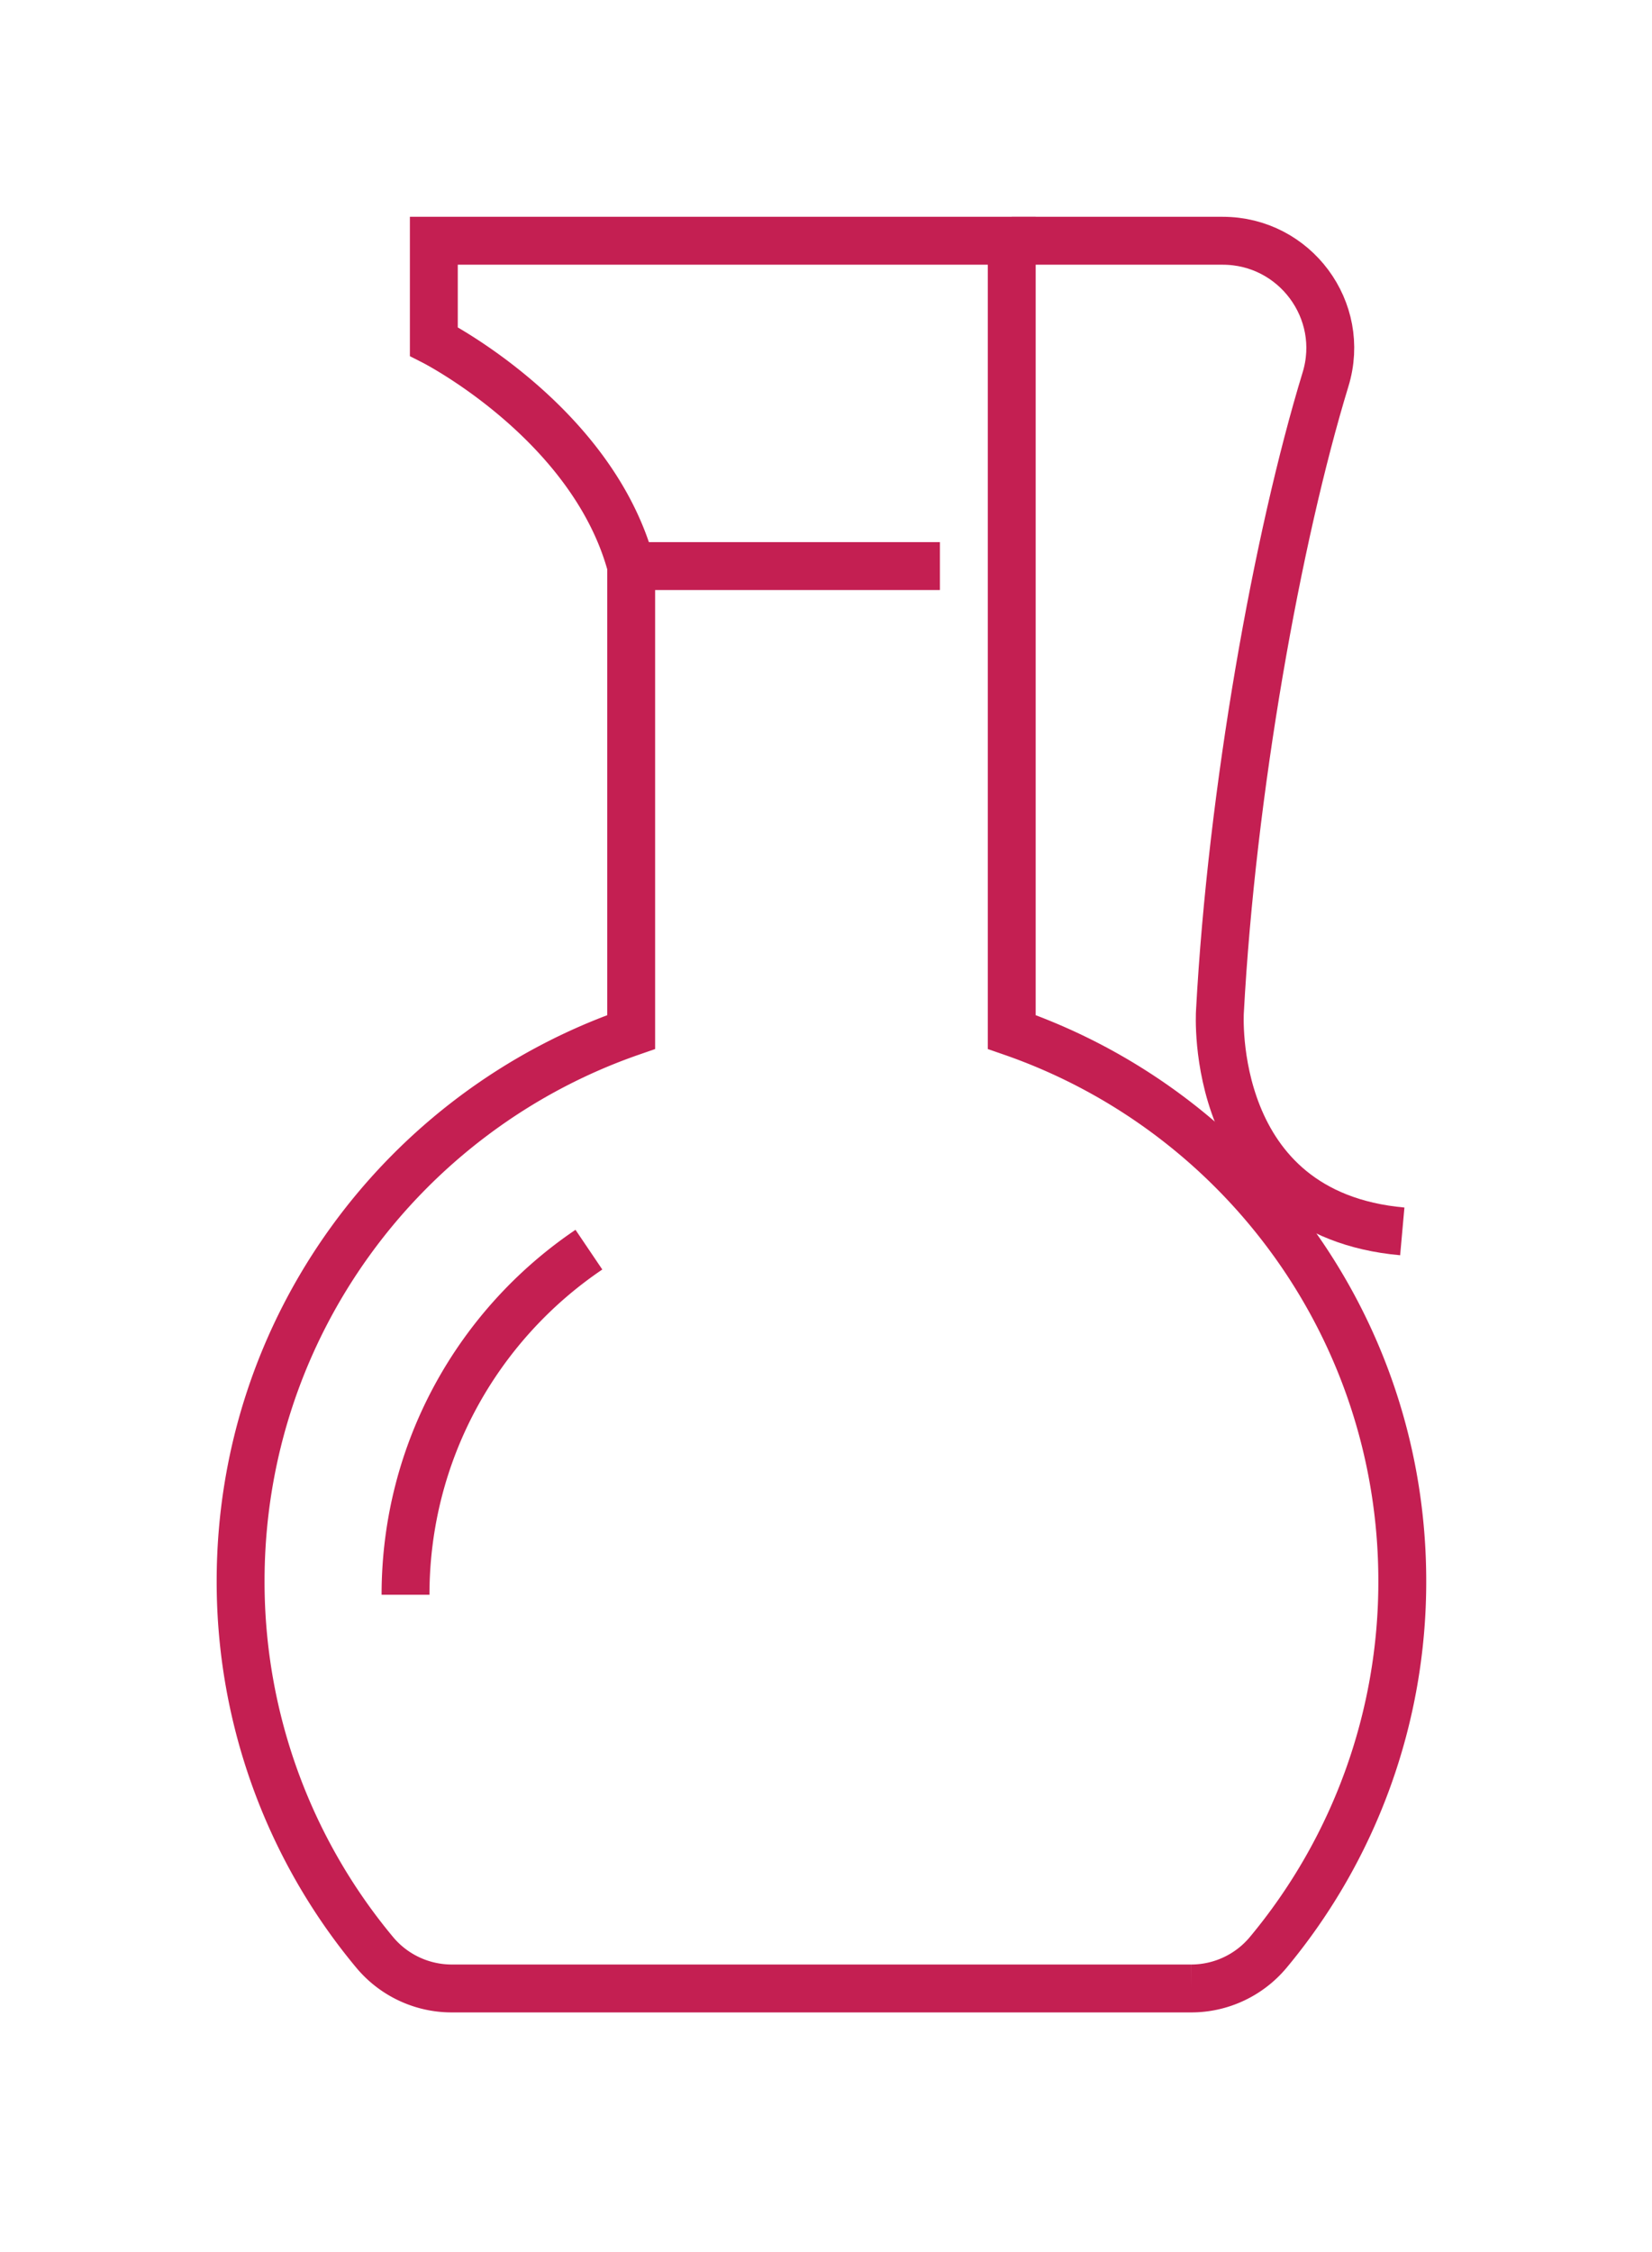 <svg xmlns="http://www.w3.org/2000/svg" fill-rule="evenodd" stroke-miterlimit="10" clip-rule="evenodd" viewBox="0 0 69 94">
  <g fill="none" stroke="#c41f52" stroke-width="2">
    <path d="M42.258 43.079V10.05H18.12v4.205s6.625 3.375 8.243 9.375v19.449C16.869 46.371 10.05 55.386 10.05 66a24.159 24.159 0 0 0 5.608 15.508 4.192 4.192 0 0 0 3.221 1.497h30.863a4.192 4.192 0 0 0 3.221-1.497A24.158 24.158 0 0 0 58.57 66c0-10.614-6.818-19.629-16.312-22.921zM26.363 23.63h12.895m-22.32 42.94c0-5.997 3.038-11.283 7.659-14.405"/>
    <path d="M42.258 10.05h8.811c3.011 0 5.176 2.905 4.296 5.784-2.018 6.607-3.916 17.193-4.412 26.401 0 0-.539 8.436 7.617 9.167"/>
  </g>
</svg>

